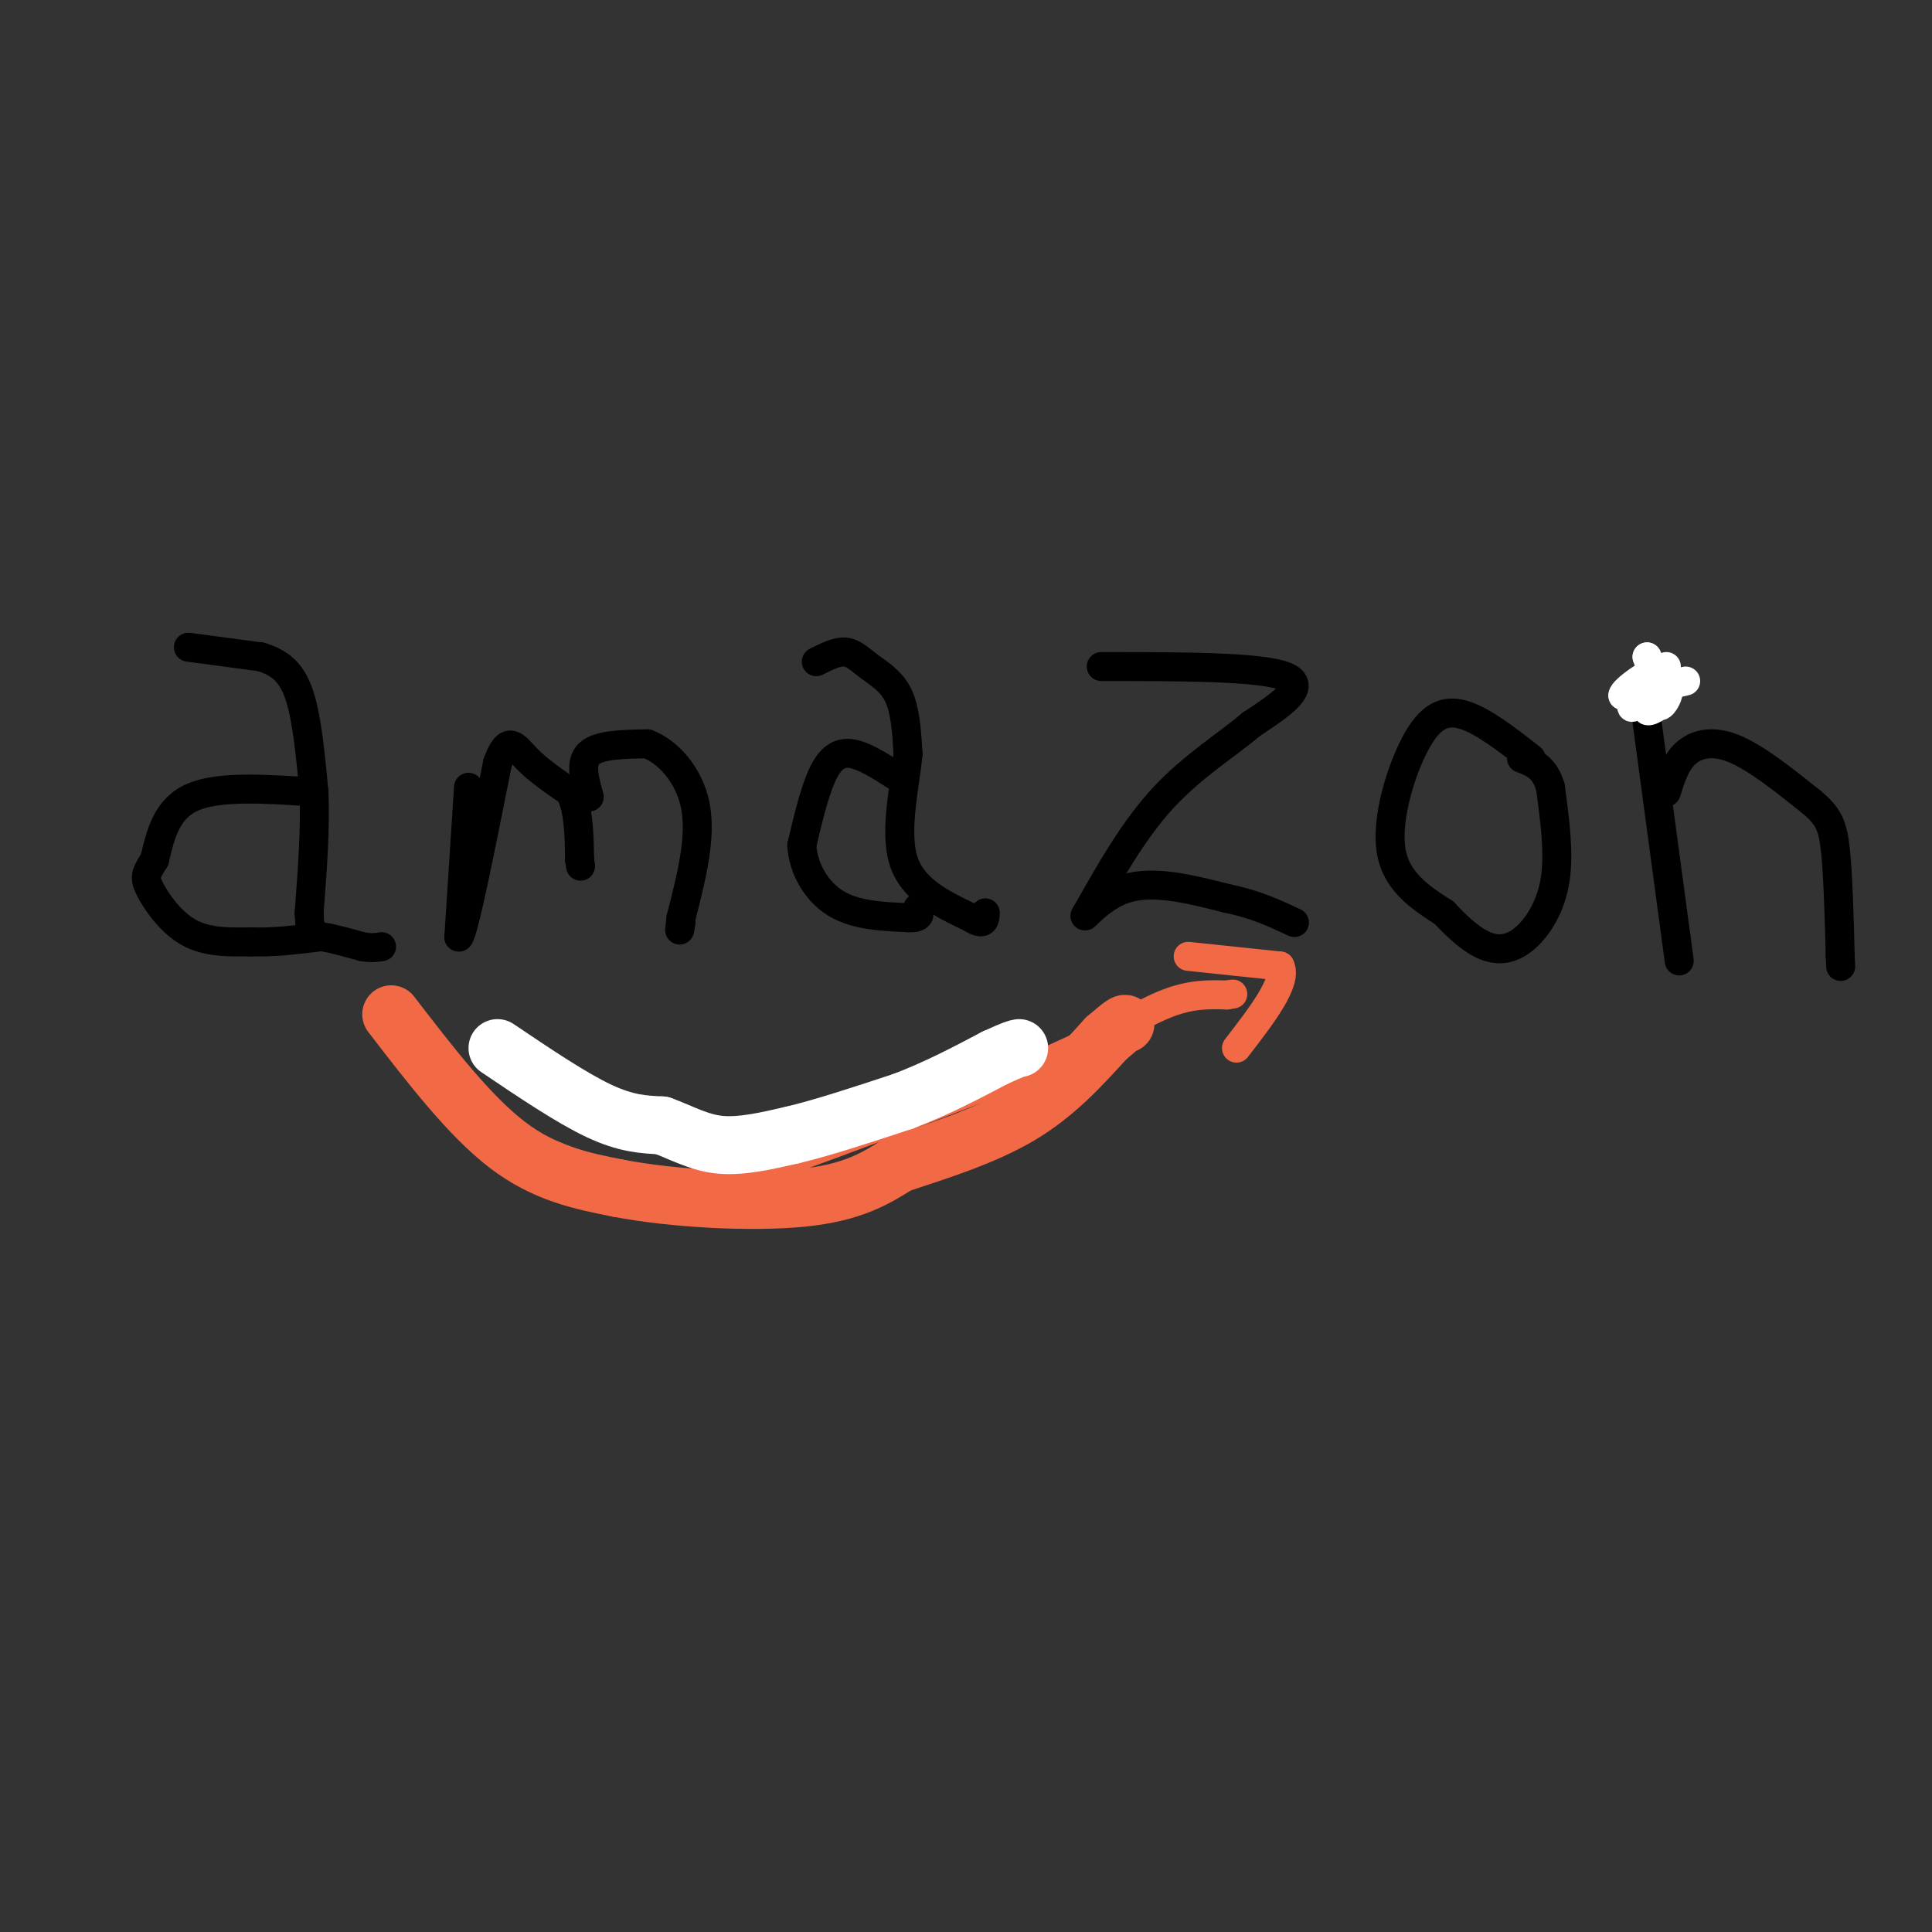 <svg viewBox='0 0 400 400' version='1.1' xmlns='http://www.w3.org/2000/svg' xmlns:xlink='http://www.w3.org/1999/xlink'><rect x="0" y="0" width="400" height="400" fill="#333333" stroke="none"/><g fill='none' stroke='#000000' stroke-width='6' stroke-linecap='round' stroke-linejoin='round'><path d='M39,134c0.000,0.000 15.000,2.000 15,2'/><path d='M54,136c3.978,1.200 6.422,3.200 8,8c1.578,4.800 2.289,12.400 3,20'/><path d='M65,164c0.333,7.500 -0.333,16.250 -1,25'/><path d='M64,189c0.156,4.911 1.044,4.689 3,5c1.956,0.311 4.978,1.156 8,2'/><path d='M75,196c2.000,0.333 3.000,0.167 4,0'/><path d='M65,164c-9.750,-0.667 -19.500,-1.333 -25,1c-5.500,2.333 -6.750,7.667 -8,13'/><path d='M32,178c-1.786,2.857 -2.250,3.500 -1,6c1.250,2.500 4.214,6.857 8,9c3.786,2.143 8.393,2.071 13,2'/><path d='M52,195c4.500,0.167 9.250,-0.417 14,-1'/><path d='M97,163c0.000,0.000 -2.000,31.000 -2,31'/><path d='M95,194c1.000,-0.833 4.500,-18.417 8,-36'/><path d='M103,158c2.178,-6.133 3.622,-3.467 6,-1c2.378,2.467 5.689,4.733 9,7'/><path d='M118,164c1.833,3.500 1.917,8.750 2,14'/><path d='M120,178c0.333,2.333 0.167,1.167 0,0'/><path d='M122,165c-1.000,-3.583 -2.000,-7.167 0,-9c2.000,-1.833 7.000,-1.917 12,-2'/><path d='M134,154c4.222,1.556 8.778,6.444 10,13c1.222,6.556 -0.889,14.778 -3,23'/><path d='M141,190c-0.500,4.000 -0.250,2.500 0,1'/><path d='M169,137c2.137,-1.077 4.274,-2.155 6,-2c1.726,0.155 3.042,1.542 5,3c1.958,1.458 4.560,2.988 6,6c1.440,3.012 1.720,7.506 2,12'/><path d='M188,156c-0.533,6.222 -2.867,15.778 -1,22c1.867,6.222 7.933,9.111 14,12'/><path d='M201,190c2.833,1.833 2.917,0.417 3,-1'/><path d='M186,161c-3.644,-2.356 -7.289,-4.711 -10,-5c-2.711,-0.289 -4.489,1.489 -6,5c-1.511,3.511 -2.756,8.756 -4,14'/><path d='M166,175c0.267,4.711 2.933,9.489 7,12c4.067,2.511 9.533,2.756 15,3'/><path d='M188,190c2.833,0.167 2.417,-0.917 2,-2'/><path d='M228,138c16.417,0.000 32.833,0.000 38,2c5.167,2.000 -0.917,6.000 -7,10'/><path d='M259,150c-4.378,3.822 -11.822,8.378 -18,15c-6.178,6.622 -11.089,15.311 -16,24'/><path d='M225,189c-1.644,2.533 2.244,-3.133 8,-5c5.756,-1.867 13.378,0.067 21,2'/><path d='M254,186c5.833,1.167 9.917,3.083 14,5'/><path d='M317,157c-5.000,-3.905 -10.000,-7.810 -14,-9c-4.000,-1.190 -7.000,0.333 -10,6c-3.000,5.667 -6.000,15.476 -5,22c1.000,6.524 6.000,9.762 11,13'/><path d='M299,189c3.354,3.587 6.239,6.054 9,7c2.761,0.946 5.397,0.370 8,-2c2.603,-2.370 5.172,-6.534 6,-12c0.828,-5.466 -0.086,-12.233 -1,-19'/><path d='M321,163c-1.167,-4.167 -3.583,-5.083 -6,-6'/><path d='M340,142c0.000,0.000 7.000,52.000 7,52'/><path d='M347,194c1.167,8.667 0.583,4.333 0,0'/><path d='M345,164c0.933,-3.022 1.867,-6.044 4,-8c2.133,-1.956 5.467,-2.844 10,-1c4.533,1.844 10.267,6.422 16,11'/><path d='M375,166c3.556,2.956 4.444,4.844 5,10c0.556,5.156 0.778,13.578 1,22'/><path d='M381,198c0.167,3.667 0.083,1.833 0,0'/></g>
<g fill='none' stroke='#ffffff' stroke-width='6' stroke-linecap='round' stroke-linejoin='round'><path d='M349,141c0.000,0.000 -13.000,3.000 -13,3'/><path d='M336,144c-0.071,-1.119 6.250,-5.417 7,-5c0.750,0.417 -4.071,5.548 -5,7c-0.929,1.452 2.036,-0.774 5,-3'/><path d='M343,143c-0.216,-0.532 -3.255,-0.361 -3,0c0.255,0.361 3.803,0.912 4,2c0.197,1.088 -2.958,2.714 -3,2c-0.042,-0.714 3.027,-3.769 4,-4c0.973,-0.231 -0.151,2.363 -1,3c-0.849,0.637 -1.425,-0.681 -2,-2'/><path d='M342,144c0.000,-0.500 1.000,-0.750 2,-1'/><path d='M345,138c-0.667,1.167 -1.333,2.333 -2,2c-0.667,-0.333 -1.333,-2.167 -2,-4'/><path d='M341,136c0.000,0.000 0.000,0.000 0,0'/></g>
<g fill='none' stroke='#f26946' stroke-width='6' stroke-linecap='round' stroke-linejoin='round'><path d='M83,213c8.267,9.200 16.533,18.400 27,24c10.467,5.600 23.133,7.600 31,8c7.867,0.400 10.933,-0.800 14,-2'/><path d='M155,243c12.167,-4.000 35.583,-13.000 59,-22'/><path d='M214,221c14.600,-6.222 21.600,-10.778 27,-13c5.400,-2.222 9.200,-2.111 13,-2'/><path d='M254,206c2.167,-0.333 1.083,-0.167 0,0'/><path d='M246,198c0.000,0.000 19.000,2.000 19,2'/><path d='M265,200c1.667,3.167 -3.667,10.083 -9,17'/></g>
<g fill='none' stroke='#f26946' stroke-width='12' stroke-linecap='round' stroke-linejoin='round'><path d='M81,210c8.083,10.500 16.167,21.000 24,27c7.833,6.000 15.417,7.500 23,9'/><path d='M128,246c11.133,2.156 27.467,3.044 38,2c10.533,-1.044 15.267,-4.022 20,-7'/><path d='M186,241c7.867,-2.600 17.533,-5.600 25,-10c7.467,-4.400 12.733,-10.200 18,-16'/><path d='M229,215c3.667,-3.167 3.833,-3.083 4,-3'/></g>
<g fill='none' stroke='#ffffff' stroke-width='12' stroke-linecap='round' stroke-linejoin='round'><path d='M103,217c7.667,5.167 15.333,10.333 21,13c5.667,2.667 9.333,2.833 13,3'/><path d='M137,233c4.022,1.444 7.578,3.556 12,4c4.422,0.444 9.711,-0.778 15,-2'/><path d='M164,235c6.333,-1.500 14.667,-4.250 23,-7'/><path d='M187,228c7.000,-2.667 13.000,-5.833 19,-9'/><path d='M206,219c4.000,-1.833 4.500,-1.917 5,-2'/></g>
</svg>